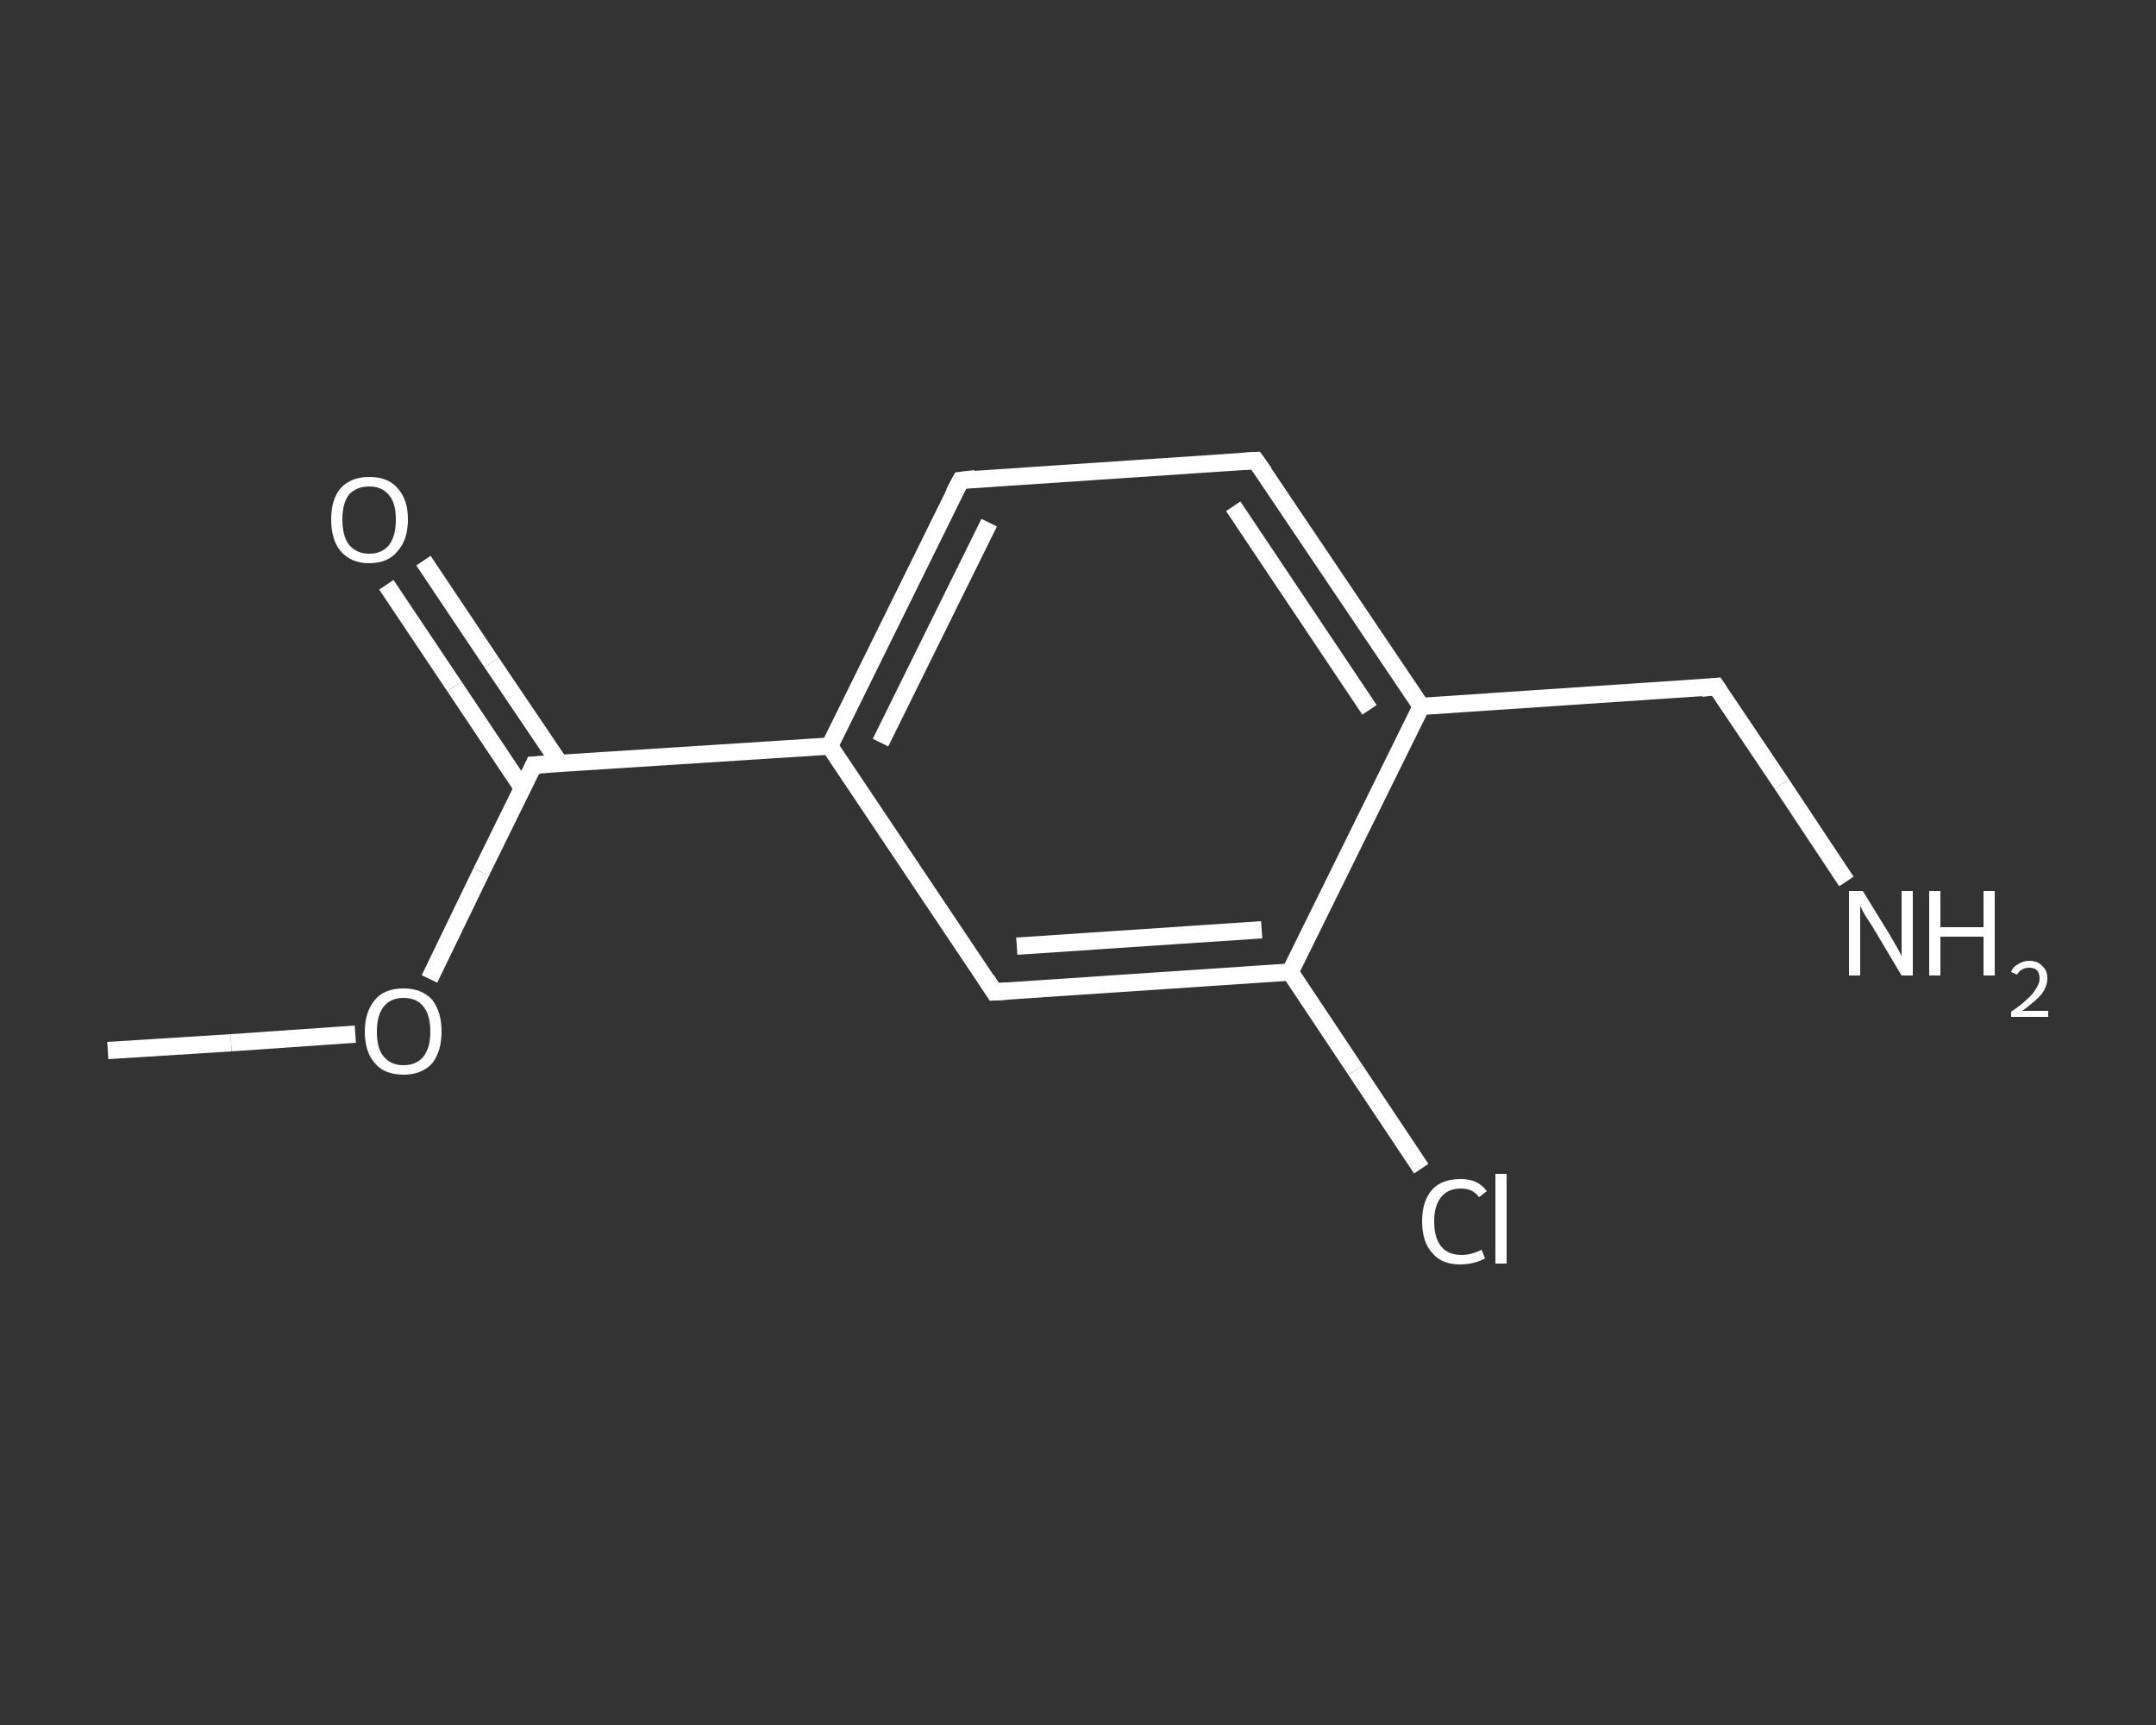 <?xml version='1.0' encoding='iso-8859-1'?>
<svg version='1.1' baseProfile='full'
              xmlns='http://www.w3.org/2000/svg'
                      xmlns:rdkit='http://www.rdkit.org/xml'
                      xmlns:xlink='http://www.w3.org/1999/xlink'
                  xml:space='preserve'
width='250px' height='200px' viewBox='0 0 250 200'>
<rect x="0" y="0" width="250" height="200" fill="#333333" stroke="none"/>
<!-- END OF HEADER -->
<rect style='opacity:1.0;fill:transparent;stroke:none' width='250.0' height='200.0' x='0.0' y='0.0'> </rect>
<path class='bond-0 atom-0 atom-1' d='M 12.5,121.8 L 26.8,120.9' style='fill:none;fill-rule:evenodd;stroke:#FFFFFF;stroke-width:2.0px;stroke-linecap:butt;stroke-linejoin:miter;stroke-opacity:1' />
<path class='bond-0 atom-0 atom-1' d='M 26.8,120.9 L 41.2,119.9' style='fill:none;fill-rule:evenodd;stroke:#FFFFFF;stroke-width:2.0px;stroke-linecap:butt;stroke-linejoin:miter;stroke-opacity:1' />
<path class='bond-1 atom-1 atom-2' d='M 49.8,113.5 L 55.8,101.1' style='fill:none;fill-rule:evenodd;stroke:#FFFFFF;stroke-width:2.0px;stroke-linecap:butt;stroke-linejoin:miter;stroke-opacity:1' />
<path class='bond-1 atom-1 atom-2' d='M 55.8,101.1 L 61.9,88.7' style='fill:none;fill-rule:evenodd;stroke:#FFFFFF;stroke-width:2.0px;stroke-linecap:butt;stroke-linejoin:miter;stroke-opacity:1' />
<path class='bond-2 atom-2 atom-3' d='M 64.9,88.5 L 57.0,76.8' style='fill:none;fill-rule:evenodd;stroke:#FFFFFF;stroke-width:2.0px;stroke-linecap:butt;stroke-linejoin:miter;stroke-opacity:1' />
<path class='bond-2 atom-2 atom-3' d='M 57.0,76.8 L 49.1,65.0' style='fill:none;fill-rule:evenodd;stroke:#FFFFFF;stroke-width:2.0px;stroke-linecap:butt;stroke-linejoin:miter;stroke-opacity:1' />
<path class='bond-2 atom-2 atom-3' d='M 60.6,91.4 L 52.7,79.6' style='fill:none;fill-rule:evenodd;stroke:#FFFFFF;stroke-width:2.0px;stroke-linecap:butt;stroke-linejoin:miter;stroke-opacity:1' />
<path class='bond-2 atom-2 atom-3' d='M 52.7,79.6 L 44.8,67.8' style='fill:none;fill-rule:evenodd;stroke:#FFFFFF;stroke-width:2.0px;stroke-linecap:butt;stroke-linejoin:miter;stroke-opacity:1' />
<path class='bond-3 atom-2 atom-4' d='M 61.9,88.7 L 96.2,86.5' style='fill:none;fill-rule:evenodd;stroke:#FFFFFF;stroke-width:2.0px;stroke-linecap:butt;stroke-linejoin:miter;stroke-opacity:1' />
<path class='bond-4 atom-4 atom-5' d='M 96.2,86.5 L 111.4,55.7' style='fill:none;fill-rule:evenodd;stroke:#FFFFFF;stroke-width:2.0px;stroke-linecap:butt;stroke-linejoin:miter;stroke-opacity:1' />
<path class='bond-4 atom-4 atom-5' d='M 102.1,86.1 L 114.7,60.6' style='fill:none;fill-rule:evenodd;stroke:#FFFFFF;stroke-width:2.0px;stroke-linecap:butt;stroke-linejoin:miter;stroke-opacity:1' />
<path class='bond-5 atom-5 atom-6' d='M 111.4,55.7 L 145.6,53.4' style='fill:none;fill-rule:evenodd;stroke:#FFFFFF;stroke-width:2.0px;stroke-linecap:butt;stroke-linejoin:miter;stroke-opacity:1' />
<path class='bond-6 atom-6 atom-7' d='M 145.6,53.4 L 164.8,81.9' style='fill:none;fill-rule:evenodd;stroke:#FFFFFF;stroke-width:2.0px;stroke-linecap:butt;stroke-linejoin:miter;stroke-opacity:1' />
<path class='bond-6 atom-6 atom-7' d='M 143.0,58.7 L 158.8,82.3' style='fill:none;fill-rule:evenodd;stroke:#FFFFFF;stroke-width:2.0px;stroke-linecap:butt;stroke-linejoin:miter;stroke-opacity:1' />
<path class='bond-7 atom-7 atom-8' d='M 164.8,81.9 L 199.0,79.6' style='fill:none;fill-rule:evenodd;stroke:#FFFFFF;stroke-width:2.0px;stroke-linecap:butt;stroke-linejoin:miter;stroke-opacity:1' />
<path class='bond-8 atom-8 atom-9' d='M 199.0,79.6 L 206.6,90.9' style='fill:none;fill-rule:evenodd;stroke:#FFFFFF;stroke-width:2.0px;stroke-linecap:butt;stroke-linejoin:miter;stroke-opacity:1' />
<path class='bond-8 atom-8 atom-9' d='M 206.6,90.9 L 214.1,102.2' style='fill:none;fill-rule:evenodd;stroke:#FFFFFF;stroke-width:2.0px;stroke-linecap:butt;stroke-linejoin:miter;stroke-opacity:1' />
<path class='bond-9 atom-7 atom-10' d='M 164.8,81.9 L 149.6,112.7' style='fill:none;fill-rule:evenodd;stroke:#FFFFFF;stroke-width:2.0px;stroke-linecap:butt;stroke-linejoin:miter;stroke-opacity:1' />
<path class='bond-10 atom-10 atom-11' d='M 149.6,112.7 L 157.2,124.1' style='fill:none;fill-rule:evenodd;stroke:#FFFFFF;stroke-width:2.0px;stroke-linecap:butt;stroke-linejoin:miter;stroke-opacity:1' />
<path class='bond-10 atom-10 atom-11' d='M 157.2,124.1 L 164.8,135.5' style='fill:none;fill-rule:evenodd;stroke:#FFFFFF;stroke-width:2.0px;stroke-linecap:butt;stroke-linejoin:miter;stroke-opacity:1' />
<path class='bond-11 atom-10 atom-12' d='M 149.6,112.7 L 115.3,115.0' style='fill:none;fill-rule:evenodd;stroke:#FFFFFF;stroke-width:2.0px;stroke-linecap:butt;stroke-linejoin:miter;stroke-opacity:1' />
<path class='bond-11 atom-10 atom-12' d='M 146.3,107.8 L 117.9,109.7' style='fill:none;fill-rule:evenodd;stroke:#FFFFFF;stroke-width:2.0px;stroke-linecap:butt;stroke-linejoin:miter;stroke-opacity:1' />
<path class='bond-12 atom-12 atom-4' d='M 115.3,115.0 L 96.2,86.5' style='fill:none;fill-rule:evenodd;stroke:#FFFFFF;stroke-width:2.0px;stroke-linecap:butt;stroke-linejoin:miter;stroke-opacity:1' />
<path d='M 61.6,89.4 L 61.9,88.7 L 63.7,88.6' style='fill:none;stroke:#FFFFFF;stroke-width:2.0px;stroke-linecap:butt;stroke-linejoin:miter;stroke-opacity:1;' />
<path d='M 110.6,57.2 L 111.4,55.7 L 113.1,55.5' style='fill:none;stroke:#FFFFFF;stroke-width:2.0px;stroke-linecap:butt;stroke-linejoin:miter;stroke-opacity:1;' />
<path d='M 143.9,53.5 L 145.6,53.4 L 146.6,54.8' style='fill:none;stroke:#FFFFFF;stroke-width:2.0px;stroke-linecap:butt;stroke-linejoin:miter;stroke-opacity:1;' />
<path d='M 197.3,79.8 L 199.0,79.6 L 199.4,80.2' style='fill:none;stroke:#FFFFFF;stroke-width:2.0px;stroke-linecap:butt;stroke-linejoin:miter;stroke-opacity:1;' />
<path d='M 117.0,114.9 L 115.3,115.0 L 114.4,113.6' style='fill:none;stroke:#FFFFFF;stroke-width:2.0px;stroke-linecap:butt;stroke-linejoin:miter;stroke-opacity:1;' />
<path class='atom-1' d='M 42.3 119.6
Q 42.3 117.3, 43.5 115.9
Q 44.6 114.6, 46.8 114.6
Q 48.9 114.6, 50.1 115.9
Q 51.2 117.3, 51.2 119.6
Q 51.2 121.9, 50.1 123.3
Q 48.9 124.6, 46.8 124.6
Q 44.6 124.6, 43.5 123.3
Q 42.3 122.0, 42.3 119.6
M 46.8 123.5
Q 48.3 123.5, 49.1 122.5
Q 49.9 121.5, 49.9 119.6
Q 49.9 117.7, 49.1 116.7
Q 48.3 115.7, 46.8 115.7
Q 45.3 115.7, 44.5 116.7
Q 43.7 117.7, 43.7 119.6
Q 43.7 121.6, 44.5 122.5
Q 45.3 123.5, 46.8 123.5
' fill='#FFFFFF'/>
<path class='atom-3' d='M 38.4 60.2
Q 38.4 57.9, 39.5 56.6
Q 40.7 55.3, 42.8 55.3
Q 45.0 55.3, 46.1 56.6
Q 47.3 57.9, 47.3 60.2
Q 47.3 62.6, 46.1 63.9
Q 45.0 65.3, 42.8 65.3
Q 40.7 65.3, 39.5 63.9
Q 38.4 62.6, 38.4 60.2
M 42.8 64.2
Q 44.3 64.2, 45.1 63.2
Q 45.9 62.2, 45.9 60.2
Q 45.9 58.3, 45.1 57.4
Q 44.3 56.4, 42.8 56.4
Q 41.4 56.4, 40.5 57.3
Q 39.7 58.3, 39.7 60.2
Q 39.7 62.2, 40.5 63.2
Q 41.4 64.2, 42.8 64.2
' fill='#FFFFFF'/>
<path class='atom-9' d='M 216.0 103.3
L 219.2 108.5
Q 219.5 109.0, 220.0 109.9
Q 220.5 110.8, 220.5 110.9
L 220.5 103.3
L 221.8 103.3
L 221.8 113.1
L 220.5 113.1
L 217.1 107.4
Q 216.7 106.8, 216.2 106.0
Q 215.8 105.3, 215.7 105.0
L 215.7 113.1
L 214.4 113.1
L 214.4 103.3
L 216.0 103.3
' fill='#FFFFFF'/>
<path class='atom-9' d='M 223.7 103.3
L 225.0 103.3
L 225.0 107.5
L 230.0 107.5
L 230.0 103.3
L 231.3 103.3
L 231.3 113.1
L 230.0 113.1
L 230.0 108.6
L 225.0 108.6
L 225.0 113.1
L 223.7 113.1
L 223.7 103.3
' fill='#FFFFFF'/>
<path class='atom-9' d='M 233.2 112.7
Q 233.4 112.1, 234.0 111.8
Q 234.6 111.4, 235.3 111.4
Q 236.3 111.4, 236.8 112.0
Q 237.4 112.5, 237.4 113.4
Q 237.4 114.4, 236.7 115.3
Q 236.0 116.1, 234.5 117.2
L 237.5 117.2
L 237.5 117.9
L 233.2 117.9
L 233.2 117.3
Q 234.4 116.5, 235.1 115.8
Q 235.8 115.2, 236.1 114.6
Q 236.5 114.0, 236.5 113.5
Q 236.5 112.8, 236.2 112.5
Q 235.9 112.2, 235.3 112.2
Q 234.8 112.2, 234.5 112.4
Q 234.1 112.6, 233.9 113.0
L 233.2 112.7
' fill='#FFFFFF'/>
<path class='atom-11' d='M 164.9 141.6
Q 164.9 139.2, 166.1 137.9
Q 167.2 136.7, 169.4 136.7
Q 171.4 136.7, 172.4 138.1
L 171.5 138.8
Q 170.8 137.8, 169.4 137.8
Q 167.9 137.8, 167.1 138.8
Q 166.3 139.8, 166.3 141.6
Q 166.3 143.5, 167.1 144.5
Q 167.9 145.5, 169.5 145.5
Q 170.6 145.5, 171.8 144.9
L 172.2 145.9
Q 171.7 146.2, 170.9 146.4
Q 170.2 146.6, 169.3 146.6
Q 167.2 146.6, 166.1 145.3
Q 164.9 144.0, 164.9 141.6
' fill='#FFFFFF'/>
<path class='atom-11' d='M 173.4 136.1
L 174.7 136.1
L 174.7 146.5
L 173.4 146.5
L 173.4 136.1
' fill='#FFFFFF'/>
</svg>

